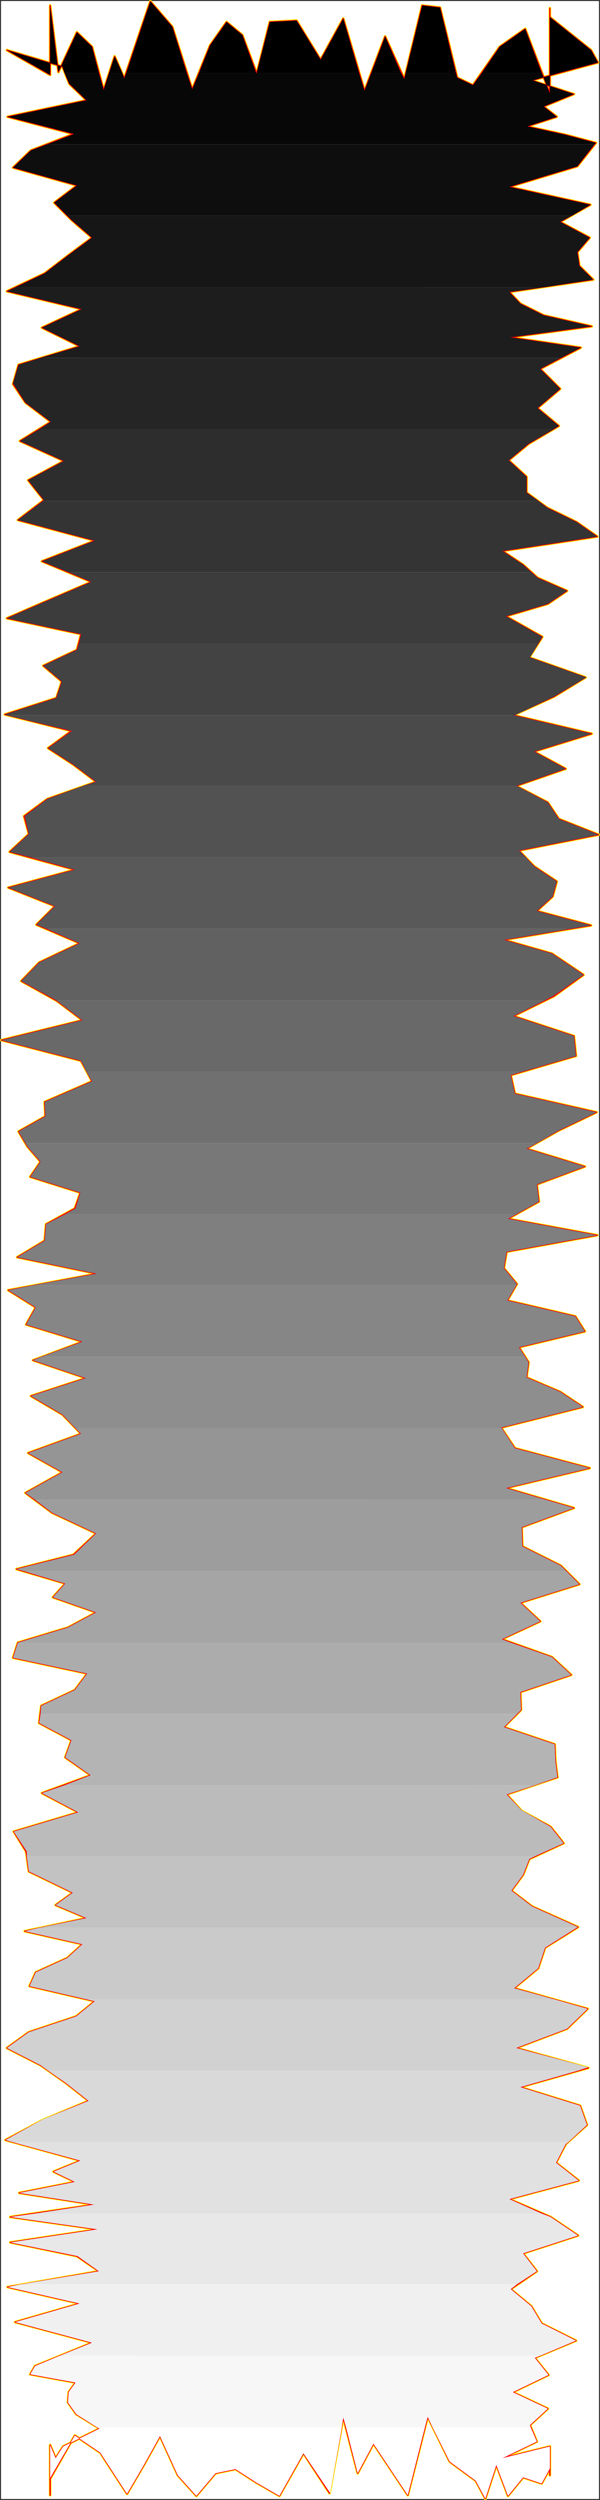 <?xml version="1.0" encoding="UTF-8" standalone="no"?>
<svg
   version="1.0"
   width="37.385mm"
   height="155.583mm"
   id="svg52"
   sodipodi:docname="Charcoal Normal I 1.wmf"
   xmlns:inkscape="http://www.inkscape.org/namespaces/inkscape"
   xmlns:sodipodi="http://sodipodi.sourceforge.net/DTD/sodipodi-0.dtd"
   xmlns="http://www.w3.org/2000/svg"
   xmlns:svg="http://www.w3.org/2000/svg">
  <rect width="100%" height="100%" fill="#333333" stroke="none"/>
  <sodipodi:namedview
     id="namedview52"
     pagecolor="#ffffff"
     bordercolor="#000000"
     borderopacity="0.25"
     inkscape:showpageshadow="2"
     inkscape:pageopacity="0.0"
     inkscape:pagecheckerboard="0"
     inkscape:deskcolor="#d1d1d1"
     inkscape:document-units="mm" />
  <defs
     id="defs1">
    <pattern
       id="WMFhbasepattern"
       patternUnits="userSpaceOnUse"
       width="6"
       height="6"
       x="0"
       y="0" />
  </defs>
  <path
     style="fill:#ffffff;fill-opacity:1;fill-rule:evenodd;stroke:#ffffff;stroke-width:0.162px;stroke-linecap:round;stroke-linejoin:round;stroke-miterlimit:4;stroke-dasharray:none;stroke-opacity:1"
     d="M 0.323,0.323 V 587.707 H 140.974 V 0.323 v 0 z"
     id="path1" />
  <path
     style="fill:none;stroke:#fffd00;stroke-width:0.647px;stroke-linecap:round;stroke-linejoin:round;stroke-miterlimit:4;stroke-dasharray:none;stroke-opacity:1"
     d="m 1.617,11.796 13.095,3.878 1.617,4.04 4.042,3.878 -18.592,3.878 15.52,4.04 -10.023,3.878 -4.203,4.04 15.035,4.201 -5.335,4.04 4.042,4.04 4.85,4.201 -5.658,4.201 -5.497,4.201 -8.892,4.201 17.622,4.201 -9.377,4.363 8.892,4.363 -14.388,4.363 -1.293,4.525 2.91,4.363 5.982,4.525 -7.275,4.525 10.347,4.686 -8.407,4.525 3.718,4.686 -6.143,4.686 18.107,4.848 -12.448,4.848 11.64,4.848 -11.317,4.848 -8.568,3.717 17.46,3.717 -0.97,3.717 -7.922,3.717 4.365,3.717 -1.293,3.878 -12.125,3.878 15.682,3.878 -5.497,4.04 5.982,3.878 5.335,4.04 -11.478,4.04 -5.497,4.04 1.132,4.201 -4.527,4.201 15.358,4.201 -15.682,4.201 10.993,4.363 -4.365,4.363 10.185,4.363 -9.538,4.525 -4.203,4.363 8.407,4.686 5.982,4.525 -19.077,4.686 18.753,4.848 2.587,4.848 -11.155,4.848 0.162,3.393"
     id="path2" />
  <path
     style="fill:none;stroke:#fffd00;stroke-width:0.647px;stroke-linecap:round;stroke-linejoin:round;stroke-miterlimit:4;stroke-dasharray:none;stroke-opacity:1"
     d="m 10.67,262.586 -6.305,3.555 2.102,3.555 3.072,3.555 -2.425,3.555 11.802,3.717 -1.293,3.717 -6.79,3.717 -0.323,3.878 -6.467,3.878 18.753,3.878 -20.855,3.878 6.467,4.04 -2.263,4.04 13.257,4.04 -11.64,4.363 12.448,4.201 -12.933,4.201 7.437,4.363 4.365,4.525 -12.448,4.525 8.083,4.525 -8.73,4.848 6.305,4.686 10.347,4.848 -5.335,5.009 -13.418,3.393 11.478,3.393 -2.91,3.232 10.185,3.555 -6.628,3.555 -11.802,3.555 -1.132,3.555 17.46,3.717 -2.91,3.878 -7.922,3.717 -0.485,4.04 7.598,4.04 -1.455,4.04 5.982,4.201 -11.478,4.201 8.568,4.525 -15.197,4.525 2.91,4.686 0.647,4.686 10.347,5.009 -4.042,2.909 7.275,3.07 -14.55,3.07 13.58,3.07 -3.557,3.232 -7.437,3.393 -1.455,3.232 15.358,3.555 -4.365,3.555 -11.155,3.717 -5.173,3.717 7.922,4.04 5.982,4.201 5.335,4.201"
     id="path3" />
  <path
     style="fill:none;stroke:#fffd00;stroke-width:0.647px;stroke-linecap:round;stroke-linejoin:round;stroke-miterlimit:4;stroke-dasharray:none;stroke-opacity:1"
     d="m 20.855,494.146 -10.832,4.525 -8.73,4.686 17.622,4.848 -6.305,2.585 5.012,2.424 -13.095,2.585 17.622,2.747 -19.723,2.909 20.532,2.909 -20.532,3.07 15.682,3.232 5.173,3.555 -21.502,3.717 16.975,3.878 -15.197,4.363 18.107,4.848 -13.418,5.494 -1.132,1.939 10.67,1.939 -1.617,2.262 -0.162,2.424 1.94,2.747 5.497,3.393 -8.568,4.201 -1.778,2.747 -1.293,-3.07 v 6.302 -5.171 10.665 -10.18 2.424 3.878 l 5.82,-10.18 5.982,4.04 6.305,9.695 3.88,-6.625 3.88,-6.948 4.203,9.211 4.365,4.848 4.527,-5.332 4.688,-0.97 5.012,3.232 5.335,3.07 5.658,-10.019 6.143,9.372 3.233,-17.775 3.395,13.089 3.718,-6.948 3.88,5.817 4.203,6.302 4.688,-18.421 5.173,10.503 6.143,4.525 2.263,4.201 2.587,-7.918 2.748,7.272 3.557,-4.363 4.365,1.454 1.94,-3.555"
     id="path4" />
  <path
     style="fill:none;stroke:#fffd00;stroke-width:0.647px;stroke-linecap:round;stroke-linejoin:round;stroke-miterlimit:4;stroke-dasharray:none;stroke-opacity:1"
     d="m 129.495,580.597 v 1.616 -3.07 -3.717 l -11.155,2.747 8.083,-3.878 -1.617,-3.878 4.203,-3.878 -8.245,-3.878 8.407,-4.04 -3.233,-4.04 9.7,-4.04 -8.083,-4.04 -2.425,-4.04 -4.85,-4.04 6.143,-4.201 -3.233,-4.201 12.933,-4.201 -6.467,-4.363 -9.7,-4.201 16.328,-4.363 -5.335,-4.201 2.263,-4.363 5.012,-4.525 -1.617,-4.525 -14.065,-4.363 16.005,-4.525 -16.975,-4.686 11.963,-4.525 4.85,-4.686 -17.298,-4.848 5.658,-4.686 1.617,-4.848 7.76,-4.848 -10.832,-4.848 -4.85,-3.717 2.748,-3.717 1.455,-3.717 8.083,-3.717 -3.072,-3.878 -6.79,-3.717 -3.557,-3.878 11.963,-4.04 -0.485,-3.878 -0.162,-3.878 -11.963,-4.04 4.042,-4.04 -0.162,-4.201 11.963,-4.04 -4.527,-4.201 -11.802,-4.201 9.053,-4.201 -4.688,-4.363 13.903,-4.363 -4.365,-4.363 -9.053,-4.525 -0.162,-4.525 12.287,-4.525 -16.005,-4.686 19.723,-4.686"
     id="path5" />
  <path
     style="fill:none;stroke:#fffd00;stroke-width:0.647px;stroke-linecap:round;stroke-linejoin:round;stroke-miterlimit:4;stroke-dasharray:none;stroke-opacity:1"
     d="m 138.872,345.32 -17.622,-4.686 -3.233,-4.848 19.238,-4.848 -5.335,-3.555 -7.922,-3.393 0.485,-3.555 -2.263,-3.555 15.52,-3.717 -2.263,-3.555 -16.005,-3.717 2.263,-3.878 -3.072,-3.717 0.647,-3.878 21.34,-3.878 -21.017,-3.878 7.275,-4.04 -0.485,-4.04 11.317,-4.201 -13.742,-4.201 7.437,-4.201 9.053,-4.363 -19.238,-4.363 -0.97,-4.363 15.358,-4.525 -0.485,-4.686 -14.227,-4.686 9.538,-4.686 6.952,-5.009 -7.437,-5.009 -11.317,-3.232 20.532,-3.393 -12.772,-3.393 3.718,-3.393 0.97,-3.555 -5.335,-3.555 -3.557,-3.717 18.753,-3.717 -9.377,-3.717 -2.587,-3.878 -7.437,-3.878 11.64,-4.04 -7.437,-4.04 13.58,-4.201 -18.43,-4.363 9.538,-4.363 7.437,-4.525 -13.257,-4.686 3.072,-4.848 -8.568,-4.848 9.862,-2.909 4.527,-3.07 -6.952,-3.07 -3.395,-3.07 -4.85,-3.232 22.31,-3.393 -4.85,-3.393 -6.952,-3.393 -4.85,-3.555 v -3.717"
     id="path6" />
  <path
     style="fill:none;stroke:#fffd00;stroke-width:0.647px;stroke-linecap:round;stroke-linejoin:round;stroke-miterlimit:4;stroke-dasharray:none;stroke-opacity:1"
     d="m 123.999,112.144 -4.203,-3.878 4.688,-3.878 7.113,-4.201 -5.012,-4.201 5.335,-4.525 -4.688,-4.686 9.538,-5.009 -16.652,-2.424 19.238,-2.585 -11.317,-2.585 -5.497,-2.747 -2.587,-2.747 19.723,-2.909 -3.233,-3.232 -0.485,-3.232 2.91,-3.393 -6.952,-3.717 7.113,-4.04 -19.077,-4.201 16.005,-4.848 4.365,-5.494 -7.275,-1.939 -8.892,-1.939 6.952,-2.262 -3.072,-2.424 7.113,-2.909 -9.862,-3.232 15.52,-4.201 -1.617,-2.909 -9.7,-7.756 V 12.443 2.262 1.939 3.878 6.787 21.977 L 123.675,6.787 117.694,10.988 111.389,20.037 107.67,18.26 103.629,1.778 99.425,1.293 95.222,18.583 90.695,8.564 85.845,21.33 80.834,4.363 75.499,14.059 69.84,4.848 63.535,5.171 60.463,17.29 57.068,8.241 53.35,5.171 49.47,10.665 45.267,21.007 40.578,6.302 35.405,0.323 29.262,18.422 26.998,13.251 24.412,21.169"
     id="path7" />
  <path
     style="fill:none;stroke:#fffd00;stroke-width:0.647px;stroke-linecap:round;stroke-linejoin:round;stroke-miterlimit:4;stroke-dasharray:none;stroke-opacity:1"
     d="M 24.412,21.169 21.663,10.988 18.107,7.595 13.742,16.967 11.802,1.293 v 15.351 -4.848 5.817 L 1.617,11.796"
     id="path8" />
  <path
     style="fill:none;stroke:#fffd00;stroke-width:0.647px;stroke-linecap:round;stroke-linejoin:round;stroke-miterlimit:4;stroke-dasharray:none;stroke-opacity:1"
     d="m 1.617,11.796 13.095,3.878 1.617,4.04 4.042,3.878 -18.592,3.878 15.52,4.04 -10.023,3.878 -4.203,4.04 15.035,4.201 -5.335,4.04 4.042,4.04 4.85,4.201 -5.658,4.201 -5.497,4.201 -8.892,4.201 17.622,4.201 -9.377,4.363 8.892,4.363 -14.388,4.363 -1.293,4.525 2.91,4.363 5.982,4.525 -7.275,4.525 10.347,4.686 -8.407,4.525 3.718,4.686 -6.143,4.686 18.107,4.848 -12.448,4.848 11.64,4.848 -11.317,4.848 -8.568,3.717 17.46,3.717 -0.97,3.717 -7.922,3.717 4.365,3.717 -1.293,3.878 -12.125,3.878 15.682,3.878 -5.497,4.04 5.982,3.878 5.335,4.04 -11.478,4.04 -5.497,4.04 1.132,4.201 -4.527,4.201 15.358,4.201 -15.682,4.201 10.993,4.363 -4.365,4.363 10.185,4.363 -9.538,4.525 -4.203,4.363 8.407,4.686 5.982,4.525 -19.077,4.686 18.753,4.848 2.587,4.848 -11.155,4.848 0.162,3.393 -6.305,3.555 2.102,3.555 3.072,3.555 -2.425,3.555 11.802,3.717 -1.293,3.717 -6.79,3.717 -0.323,3.878 -6.467,3.878 18.753,3.878 -20.855,3.878 6.467,4.04 -2.263,4.04 13.257,4.04 -11.64,4.363 12.448,4.201 -12.933,4.201 7.437,4.363 4.365,4.525 -12.448,4.525 8.083,4.525 -8.73,4.848 6.305,4.686 10.347,4.848 -5.335,5.009 -13.418,3.393 11.478,3.393 -2.91,3.232 10.185,3.555 -6.628,3.555 -11.802,3.555 -1.132,3.555 17.46,3.717 -2.91,3.878 -7.922,3.717 -0.485,4.04 7.598,4.04 -1.455,4.04 5.982,4.201 -11.478,4.201 8.568,4.525 -15.197,4.525 2.91,4.686 0.647,4.686 10.347,5.009 -4.042,2.909 7.275,3.07 -14.55,3.07 13.58,3.07 -3.557,3.232 -7.437,3.393 -1.455,3.232 15.358,3.555 -4.365,3.555 -11.155,3.717 -5.173,3.717 7.922,4.04 5.982,4.201 5.335,4.201 -10.832,4.525 -8.73,4.686 17.622,4.848 -6.305,2.585 5.012,2.424 -13.095,2.585 17.622,2.747 -19.723,2.909 20.532,2.909 -20.532,3.07 15.682,3.232 5.173,3.555 -21.502,3.717 16.975,3.878 -15.197,4.363 18.107,4.848 -13.418,5.494 -1.132,1.939 10.67,1.939 -1.617,2.262 -0.162,2.424 1.94,2.747 5.497,3.393 -8.568,4.201 -1.778,2.747 -1.293,-3.07 v 6.302 -5.171 10.665 -10.18 2.424 3.878 l 5.82,-10.18 5.982,4.04 6.305,9.695 3.88,-6.625 3.88,-6.948 4.203,9.211 4.365,4.848 4.527,-5.332 4.688,-0.97 5.012,3.232 5.335,3.07 5.658,-10.019 6.143,9.372 3.233,-17.775 3.395,13.089 3.718,-6.948 3.88,5.817 4.203,6.302 4.688,-18.421 5.173,10.503 6.143,4.525 2.263,4.201 2.587,-7.918 2.748,7.272 3.557,-4.363 4.365,1.454 1.94,-3.555 v 1.616 -3.07 -3.717 l -11.155,2.747 8.083,-3.878 -1.617,-3.878 4.203,-3.878 -8.245,-3.878 8.407,-4.04 -3.233,-4.04 9.7,-4.04 -8.083,-4.04 -2.425,-4.04 -4.85,-4.04 6.143,-4.201 -3.233,-4.201 12.933,-4.201 -6.467,-4.363 -9.7,-4.201 16.328,-4.363 -5.335,-4.201 2.263,-4.363 5.012,-4.525 -1.617,-4.525 -14.065,-4.363 16.005,-4.525 -16.975,-4.686 11.963,-4.525 4.85,-4.686 -17.298,-4.848 5.658,-4.686 1.617,-4.848 7.76,-4.848 -10.832,-4.848 -4.85,-3.717 2.748,-3.717 1.455,-3.717 8.083,-3.717 -3.072,-3.878 -6.79,-3.717 -3.557,-3.878 11.963,-4.04 -0.485,-3.878 -0.162,-3.878 -11.963,-4.04 4.042,-4.04 -0.162,-4.201 11.963,-4.04 -4.527,-4.201 -11.802,-4.201 9.053,-4.201 -4.688,-4.363 13.903,-4.363 -4.365,-4.363 -9.053,-4.525 -0.162,-4.525 12.287,-4.525 -16.005,-4.686 19.723,-4.686 -17.622,-4.686 -3.233,-4.848 19.238,-4.848 -5.335,-3.555 -7.922,-3.393 0.485,-3.555 -2.263,-3.555 15.52,-3.717 -2.263,-3.555 -16.005,-3.717 2.263,-3.878 -3.072,-3.717 0.647,-3.878 21.34,-3.878 -21.017,-3.878 7.275,-4.04 -0.485,-4.04 11.317,-4.201 -13.742,-4.201 7.437,-4.201 9.053,-4.363 -19.238,-4.363 -0.97,-4.363 15.358,-4.525 -0.485,-4.686 -14.227,-4.686 9.538,-4.686 6.952,-5.009 -7.437,-5.009 -11.317,-3.232 20.532,-3.393 -12.772,-3.393 3.718,-3.393 0.97,-3.555 -5.335,-3.555 -3.557,-3.717 18.753,-3.717 -9.377,-3.717 -2.587,-3.878 -7.437,-3.878 11.64,-4.04 -7.437,-4.04 13.58,-4.201 -18.43,-4.363 9.538,-4.363 7.437,-4.525 -13.257,-4.686 3.072,-4.848 -8.568,-4.848 9.862,-2.909 4.527,-3.07 -6.952,-3.07 -3.395,-3.07 -4.85,-3.232 22.31,-3.393 -4.85,-3.393 -6.952,-3.393 -4.85,-3.555 v -3.717 l -4.203,-3.878 4.688,-3.878 7.113,-4.201 -5.012,-4.201 5.335,-4.525 -4.688,-4.686 9.538,-5.009 -16.652,-2.424 19.238,-2.585 -11.317,-2.585 -5.497,-2.747 -2.587,-2.747 19.723,-2.909 -3.233,-3.232 -0.485,-3.232 2.91,-3.393 -6.952,-3.717 7.113,-4.04 -19.077,-4.201 16.005,-4.848 4.365,-5.494 -7.275,-1.939 -8.892,-1.939 6.952,-2.262 -3.072,-2.424 7.113,-2.909 -9.862,-3.232 15.52,-4.201 -1.617,-2.909 -9.7,-7.756 V 12.443 2.262 1.939 3.878 6.787 21.977 L 123.675,6.787 117.694,10.988 111.389,20.037 107.67,18.26 103.629,1.778 99.425,1.293 95.222,18.583 90.695,8.564 85.845,21.33 80.834,4.363 75.499,14.059 69.84,4.848 63.535,5.171 60.463,17.29 57.068,8.241 53.35,5.171 49.47,10.665 45.267,21.007 40.578,6.302 35.405,0.323 29.262,18.422 26.998,13.251 24.412,21.169 21.663,10.988 18.107,7.595 13.742,16.967 11.802,1.293 v 15.351 -4.848 5.817 L 1.617,11.796"
     id="path9" />
  <path
     style="fill:none;stroke:#ff0000;stroke-width:0.323px;stroke-linecap:round;stroke-linejoin:round;stroke-miterlimit:4;stroke-dasharray:none;stroke-opacity:1"
     d="m 1.617,11.796 13.095,3.878 1.617,4.04 4.042,3.878 -18.592,3.878 15.52,4.04 -10.023,3.878 -4.203,4.04 15.035,4.201 -5.335,4.04 4.042,4.04 4.85,4.201 -5.658,4.201 -5.497,4.201 -8.892,4.201 17.622,4.201 -9.377,4.363 8.892,4.363 -14.388,4.363 -1.293,4.525 2.91,4.363 5.982,4.525 -7.275,4.525 10.347,4.686 -8.407,4.525 3.718,4.686 -6.143,4.686 18.107,4.848 -12.448,4.848 11.64,4.848 -11.317,4.848 -8.568,3.717 17.46,3.717 -0.97,3.717 -7.922,3.717 4.365,3.717 -1.293,3.878 -12.125,3.878 15.682,3.878 -5.497,4.04 5.982,3.878 5.335,4.04 -11.478,4.04 -5.497,4.04 1.132,4.201 -4.527,4.201 15.358,4.201 -15.682,4.201 10.993,4.363 -4.365,4.363 10.185,4.363 -9.538,4.525 -4.203,4.363 8.407,4.686 5.982,4.525 -19.077,4.686 18.753,4.848 2.587,4.848 -11.155,4.848 0.162,3.393"
     id="path10" />
  <path
     style="fill:none;stroke:#ff0000;stroke-width:0.323px;stroke-linecap:round;stroke-linejoin:round;stroke-miterlimit:4;stroke-dasharray:none;stroke-opacity:1"
     d="m 10.67,262.586 -6.305,3.555 2.102,3.555 3.072,3.555 -2.425,3.555 11.802,3.717 -1.293,3.717 -6.79,3.717 -0.323,3.878 -6.467,3.878 18.753,3.878 -20.855,3.878 6.467,4.04 -2.263,4.04 13.257,4.04 -11.64,4.363 12.448,4.201 -12.933,4.201 7.437,4.363 4.365,4.525 -12.448,4.525 8.083,4.525 -8.73,4.848 6.305,4.686 10.347,4.848 -5.335,5.009 -13.418,3.393 11.478,3.393 -2.91,3.232 10.185,3.555 -6.628,3.555 -11.802,3.555 -1.132,3.555 17.46,3.717 -2.91,3.878 -7.922,3.717 -0.485,4.04 7.598,4.04 -1.455,4.04 5.982,4.201 -11.478,4.201 8.568,4.525 -15.197,4.525 2.91,4.686 0.647,4.686 10.347,5.009 -4.042,2.909 7.275,3.07 -14.55,3.07 13.58,3.07 -3.557,3.232 -7.437,3.393 -1.455,3.232 15.358,3.555 -4.365,3.555 -11.155,3.717 -5.173,3.717 7.922,4.04 5.982,4.201 5.335,4.201"
     id="path11" />
  <path
     style="fill:none;stroke:#ff0000;stroke-width:0.323px;stroke-linecap:round;stroke-linejoin:round;stroke-miterlimit:4;stroke-dasharray:none;stroke-opacity:1"
     d="m 20.855,494.146 -10.832,4.525 -8.73,4.686 17.622,4.848 -6.305,2.585 5.012,2.424 -13.095,2.585 17.622,2.747 -19.723,2.909 20.532,2.909 -20.532,3.07 15.682,3.232 5.173,3.555 -21.502,3.717 16.975,3.878 -15.197,4.363 18.107,4.848 -13.418,5.494 -1.132,1.939 10.67,1.939 -1.617,2.262 -0.162,2.424 1.94,2.747 5.497,3.393 -8.568,4.201 -1.778,2.747 -1.293,-3.07 v 6.302 -5.171 10.665 -10.18 2.424 3.878 l 5.82,-10.18 5.982,4.04 6.305,9.695 3.88,-6.625 3.88,-6.948 4.203,9.211 4.365,4.848 4.527,-5.332 4.688,-0.97 5.012,3.232 5.335,3.07 5.658,-10.019 6.143,9.372 3.233,-17.775 3.395,13.089 3.718,-6.948 3.88,5.817 4.203,6.302 4.688,-18.421 5.173,10.503 6.143,4.525 2.263,4.201 2.587,-7.918 2.748,7.272 3.557,-4.363 4.365,1.454 1.94,-3.555"
     id="path12" />
  <path
     style="fill:none;stroke:#ff0000;stroke-width:0.323px;stroke-linecap:round;stroke-linejoin:round;stroke-miterlimit:4;stroke-dasharray:none;stroke-opacity:1"
     d="m 129.495,580.597 v 1.616 -3.07 -3.717 l -11.155,2.747 8.083,-3.878 -1.617,-3.878 4.203,-3.878 -8.245,-3.878 8.407,-4.04 -3.233,-4.04 9.7,-4.04 -8.083,-4.04 -2.425,-4.04 -4.85,-4.04 6.143,-4.201 -3.233,-4.201 12.933,-4.201 -6.467,-4.363 -9.7,-4.201 16.328,-4.363 -5.335,-4.201 2.263,-4.363 5.012,-4.525 -1.617,-4.525 -14.065,-4.363 16.005,-4.525 -16.975,-4.686 11.963,-4.525 4.85,-4.686 -17.298,-4.848 5.658,-4.686 1.617,-4.848 7.76,-4.848 -10.832,-4.848 -4.85,-3.717 2.748,-3.717 1.455,-3.717 8.083,-3.717 -3.072,-3.878 -6.79,-3.717 -3.557,-3.878 11.963,-4.04 -0.485,-3.878 -0.162,-3.878 -11.963,-4.04 4.042,-4.04 -0.162,-4.201 11.963,-4.04 -4.527,-4.201 -11.802,-4.201 9.053,-4.201 -4.688,-4.363 13.903,-4.363 -4.365,-4.363 -9.053,-4.525 -0.162,-4.525 12.287,-4.525 -16.005,-4.686 19.723,-4.686"
     id="path13" />
  <path
     style="fill:none;stroke:#ff0000;stroke-width:0.323px;stroke-linecap:round;stroke-linejoin:round;stroke-miterlimit:4;stroke-dasharray:none;stroke-opacity:1"
     d="m 138.872,345.32 -17.622,-4.686 -3.233,-4.848 19.238,-4.848 -5.335,-3.555 -7.922,-3.393 0.485,-3.555 -2.263,-3.555 15.52,-3.717 -2.263,-3.555 -16.005,-3.717 2.263,-3.878 -3.072,-3.717 0.647,-3.878 21.34,-3.878 -21.017,-3.878 7.275,-4.04 -0.485,-4.04 11.317,-4.201 -13.742,-4.201 7.437,-4.201 9.053,-4.363 -19.238,-4.363 -0.97,-4.363 15.358,-4.525 -0.485,-4.686 -14.227,-4.686 9.538,-4.686 6.952,-5.009 -7.437,-5.009 -11.317,-3.232 20.532,-3.393 -12.772,-3.393 3.718,-3.393 0.97,-3.555 -5.335,-3.555 -3.557,-3.717 18.753,-3.717 -9.377,-3.717 -2.587,-3.878 -7.437,-3.878 11.64,-4.04 -7.437,-4.04 13.58,-4.201 -18.43,-4.363 9.538,-4.363 7.437,-4.525 -13.257,-4.686 3.072,-4.848 -8.568,-4.848 9.862,-2.909 4.527,-3.07 -6.952,-3.07 -3.395,-3.07 -4.85,-3.232 22.31,-3.393 -4.85,-3.393 -6.952,-3.393 -4.85,-3.555 v -3.717"
     id="path14" />
  <path
     style="fill:none;stroke:#ff0000;stroke-width:0.323px;stroke-linecap:round;stroke-linejoin:round;stroke-miterlimit:4;stroke-dasharray:none;stroke-opacity:1"
     d="m 123.999,112.144 -4.203,-3.878 4.688,-3.878 7.113,-4.201 -5.012,-4.201 5.335,-4.525 -4.688,-4.686 9.538,-5.009 -16.652,-2.424 19.238,-2.585 -11.317,-2.585 -5.497,-2.747 -2.587,-2.747 19.723,-2.909 -3.233,-3.232 -0.485,-3.232 2.91,-3.393 -6.952,-3.717 7.113,-4.04 -19.077,-4.201 16.005,-4.848 4.365,-5.494 -7.275,-1.939 -8.892,-1.939 6.952,-2.262 -3.072,-2.424 7.113,-2.909 -9.862,-3.232 15.52,-4.201 -1.617,-2.909 -9.7,-7.756 V 12.443 2.262 1.939 3.878 6.787 21.977 L 123.675,6.787 117.694,10.988 111.389,20.037 107.67,18.26 103.629,1.778 99.425,1.293 95.222,18.583 90.695,8.564 85.845,21.33 80.834,4.363 75.499,14.059 69.84,4.848 63.535,5.171 60.463,17.29 57.068,8.241 53.35,5.171 49.47,10.665 45.267,21.007 40.578,6.302 35.405,0.323 29.262,18.422 26.998,13.251 24.412,21.169"
     id="path15" />
  <path
     style="fill:none;stroke:#ff0000;stroke-width:0.323px;stroke-linecap:round;stroke-linejoin:round;stroke-miterlimit:4;stroke-dasharray:none;stroke-opacity:1"
     d="M 24.412,21.169 21.663,10.988 18.107,7.595 13.742,16.967 11.802,1.293 v 15.351 -4.848 5.817 L 1.617,11.796"
     id="path16" />
  <path
     style="fill:none;stroke:#ff0000;stroke-width:0.323px;stroke-linecap:round;stroke-linejoin:round;stroke-miterlimit:4;stroke-dasharray:none;stroke-opacity:1"
     d="m 1.617,11.796 13.095,3.878 1.617,4.04 4.042,3.878 -18.592,3.878 15.52,4.04 -10.023,3.878 -4.203,4.04 15.035,4.201 -5.335,4.04 4.042,4.04 4.85,4.201 -5.658,4.201 -5.497,4.201 -8.892,4.201 17.622,4.201 -9.377,4.363 8.892,4.363 -14.388,4.363 -1.293,4.525 2.91,4.363 5.982,4.525 -7.275,4.525 10.347,4.686 -8.407,4.525 3.718,4.686 -6.143,4.686 18.107,4.848 -12.448,4.848 11.64,4.848 -11.317,4.848 -8.568,3.717 17.46,3.717 -0.97,3.717 -7.922,3.717 4.365,3.717 -1.293,3.878 -12.125,3.878 15.682,3.878 -5.497,4.04 5.982,3.878 5.335,4.04 -11.478,4.04 -5.497,4.04 1.132,4.201 -4.527,4.201 15.358,4.201 -15.682,4.201 10.993,4.363 -4.365,4.363 10.185,4.363 -9.538,4.525 -4.203,4.363 8.407,4.686 5.982,4.525 -19.077,4.686 18.753,4.848 2.587,4.848 -11.155,4.848 0.162,3.393 -6.305,3.555 2.102,3.555 3.072,3.555 -2.425,3.555 11.802,3.717 -1.293,3.717 -6.79,3.717 -0.323,3.878 -6.467,3.878 18.753,3.878 -20.855,3.878 6.467,4.04 -2.263,4.04 13.257,4.04 -11.64,4.363 12.448,4.201 -12.933,4.201 7.437,4.363 4.365,4.525 -12.448,4.525 8.083,4.525 -8.73,4.848 6.305,4.686 10.347,4.848 -5.335,5.009 -13.418,3.393 11.478,3.393 -2.91,3.232 10.185,3.555 -6.628,3.555 -11.802,3.555 -1.132,3.555 17.46,3.717 -2.91,3.878 -7.922,3.717 -0.485,4.04 7.598,4.04 -1.455,4.04 5.982,4.201 -11.478,4.201 8.568,4.525 -15.197,4.525 2.91,4.686 0.647,4.686 10.347,5.009 -4.042,2.909 7.275,3.07 -14.55,3.07 13.58,3.07 -3.557,3.232 -7.437,3.393 -1.455,3.232 15.358,3.555 -4.365,3.555 -11.155,3.717 -5.173,3.717 7.922,4.04 5.982,4.201 5.335,4.201 -10.832,4.525 -8.73,4.686 17.622,4.848 -6.305,2.585 5.012,2.424 -13.095,2.585 17.622,2.747 -19.723,2.909 20.532,2.909 -20.532,3.07 15.682,3.232 5.173,3.555 -21.502,3.717 16.975,3.878 -15.197,4.363 18.107,4.848 -13.418,5.494 -1.132,1.939 10.67,1.939 -1.617,2.262 -0.162,2.424 1.94,2.747 5.497,3.393 -8.568,4.201 -1.778,2.747 -1.293,-3.07 v 6.302 -5.171 10.665 -10.18 2.424 3.878 l 5.82,-10.18 5.982,4.04 6.305,9.695 3.88,-6.625 3.88,-6.948 4.203,9.211 4.365,4.848 4.527,-5.332 4.688,-0.97 5.012,3.232 5.335,3.07 5.658,-10.019 6.143,9.372 3.233,-17.775 3.395,13.089 3.718,-6.948 3.88,5.817 4.203,6.302 4.688,-18.421 5.173,10.503 6.143,4.525 2.263,4.201 2.587,-7.918 2.748,7.272 3.557,-4.363 4.365,1.454 1.94,-3.555 v 1.616 -3.07 -3.717 l -11.155,2.747 8.083,-3.878 -1.617,-3.878 4.203,-3.878 -8.245,-3.878 8.407,-4.04 -3.233,-4.04 9.7,-4.04 -8.083,-4.04 -2.425,-4.04 -4.85,-4.04 6.143,-4.201 -3.233,-4.201 12.933,-4.201 -6.467,-4.363 -9.7,-4.201 16.328,-4.363 -5.335,-4.201 2.263,-4.363 5.012,-4.525 -1.617,-4.525 -14.065,-4.363 16.005,-4.525 -16.975,-4.686 11.963,-4.525 4.85,-4.686 -17.298,-4.848 5.658,-4.686 1.617,-4.848 7.76,-4.848 -10.832,-4.848 -4.85,-3.717 2.748,-3.717 1.455,-3.717 8.083,-3.717 -3.072,-3.878 -6.79,-3.717 -3.557,-3.878 11.963,-4.04 -0.485,-3.878 -0.162,-3.878 -11.963,-4.04 4.042,-4.04 -0.162,-4.201 11.963,-4.04 -4.527,-4.201 -11.802,-4.201 9.053,-4.201 -4.688,-4.363 13.903,-4.363 -4.365,-4.363 -9.053,-4.525 -0.162,-4.525 12.287,-4.525 -16.005,-4.686 19.723,-4.686 -17.622,-4.686 -3.233,-4.848 19.238,-4.848 -5.335,-3.555 -7.922,-3.393 0.485,-3.555 -2.263,-3.555 15.52,-3.717 -2.263,-3.555 -16.005,-3.717 2.263,-3.878 -3.072,-3.717 0.647,-3.878 21.34,-3.878 -21.017,-3.878 7.275,-4.04 -0.485,-4.04 11.317,-4.201 -13.742,-4.201 7.437,-4.201 9.053,-4.363 -19.238,-4.363 -0.97,-4.363 15.358,-4.525 -0.485,-4.686 -14.227,-4.686 9.538,-4.686 6.952,-5.009 -7.437,-5.009 -11.317,-3.232 20.532,-3.393 -12.772,-3.393 3.718,-3.393 0.97,-3.555 -5.335,-3.555 -3.557,-3.717 18.753,-3.717 -9.377,-3.717 -2.587,-3.878 -7.437,-3.878 11.64,-4.04 -7.437,-4.04 13.58,-4.201 -18.43,-4.363 9.538,-4.363 7.437,-4.525 -13.257,-4.686 3.072,-4.848 -8.568,-4.848 9.862,-2.909 4.527,-3.07 -6.952,-3.07 -3.395,-3.07 -4.85,-3.232 22.31,-3.393 -4.85,-3.393 -6.952,-3.393 -4.85,-3.555 v -3.717 l -4.203,-3.878 4.688,-3.878 7.113,-4.201 -5.012,-4.201 5.335,-4.525 -4.688,-4.686 9.538,-5.009 -16.652,-2.424 19.238,-2.585 -11.317,-2.585 -5.497,-2.747 -2.587,-2.747 19.723,-2.909 -3.233,-3.232 -0.485,-3.232 2.91,-3.393 -6.952,-3.717 7.113,-4.04 -19.077,-4.201 16.005,-4.848 4.365,-5.494 -7.275,-1.939 -8.892,-1.939 6.952,-2.262 -3.072,-2.424 7.113,-2.909 -9.862,-3.232 15.52,-4.201 -1.617,-2.909 -9.7,-7.756 V 12.443 2.262 1.939 3.878 6.787 21.977 L 123.675,6.787 117.694,10.988 111.389,20.037 107.67,18.26 103.629,1.778 99.425,1.293 95.222,18.583 90.695,8.564 85.845,21.33 80.834,4.363 75.499,14.059 69.84,4.848 63.535,5.171 60.463,17.29 57.068,8.241 53.35,5.171 49.47,10.665 45.267,21.007 40.578,6.302 35.405,0.323 29.262,18.422 26.998,13.251 24.412,21.169 21.663,10.988 18.107,7.595 13.742,16.967 11.802,1.293 v 15.351 -4.848 5.817 L 1.617,11.796"
     id="path17" />
  <path
     style="fill:#000000;fill-opacity:1;fill-rule:evenodd;stroke:none"
     d="m 1.617,11.796 13.095,3.878 0.485,1.454 h 8.083 L 21.663,10.988 18.107,7.595 13.742,16.967 11.802,1.293 V 16.644 11.796 17.129 h -0.808 z m 130.142,5.333 9.053,-2.424 -1.617,-2.909 -9.7,-7.756 V 12.443 2.262 1.939 3.878 6.787 17.129 Z m -4.203,0 -3.88,-10.342 -5.982,4.201 -4.203,6.14 z m -20.208,0 L 103.629,1.778 99.425,1.293 95.545,17.129 Z m -12.933,0 -3.718,-8.564 -3.233,8.564 z m -9.862,0 L 80.834,4.363 75.499,14.059 69.84,4.848 63.535,5.171 60.463,17.129 Z m -24.25,0 -3.233,-8.888 -3.718,-3.07 -3.88,5.494 -2.587,6.464 z m -16.328,0 L 40.578,6.302 35.405,0.323 29.747,17.129 Z m -15.197,0 -1.778,-3.878 -1.293,3.878 z"
     id="path18" />
  <path
     style="fill:#070707;fill-opacity:1;fill-rule:evenodd;stroke:none"
     d="m 15.197,17.129 1.132,2.585 4.042,3.878 -18.592,3.878 15.682,4.04 -6.305,2.424 h 128.849 l 0.323,-0.323 -7.275,-1.939 -8.892,-1.939 6.952,-2.262 -3.072,-2.424 7.113,-2.909 -9.7,-3.232 6.305,-1.778 h -2.263 v 4.848 l -1.94,-4.848 h -14.065 l -2.102,2.909 -3.718,-1.778 -0.323,-1.131 H 95.545 L 95.222,18.583 94.414,17.129 H 87.462 L 85.845,21.33 84.552,17.129 h -24.088 v 0.162 L 60.302,17.129 H 46.883 L 45.267,21.007 43.973,17.129 H 29.747 l -0.485,1.293 -0.485,-1.293 h -3.072 l -1.293,4.04 -1.132,-4.04 z m -3.395,0 v 0.485 L 10.993,17.129 Z"
     id="path19" />
  <path
     style="fill:#0e0e0e;fill-opacity:1;fill-rule:evenodd;stroke:none"
     d="m 11.155,33.934 -3.88,1.454 -4.203,4.04 15.035,4.201 -5.335,4.04 3.072,3.07 H 134.669 l 4.365,-2.585 -19.077,-4.201 16.005,-4.848 4.042,-5.171 z"
     id="path20" />
  <path
     style="fill:#161616;fill-opacity:1;fill-rule:evenodd;stroke:none"
     d="m 15.843,50.74 0.97,0.97 4.85,4.201 -5.658,4.201 -5.497,4.201 -6.79,3.232 H 128.202 l 11.478,-1.778 -3.233,-3.232 -0.485,-3.232 2.91,-3.393 -6.952,-3.717 2.748,-1.454 z"
     id="path21" />
  <path
     style="fill:#1d1d1d;fill-opacity:1;fill-rule:evenodd;stroke:none"
     d="m 3.718,67.545 -2.102,0.97 17.622,4.201 -9.377,4.363 8.892,4.363 -9.215,2.747 H 132.082 l 4.688,-2.424 -16.652,-2.424 19.238,-2.585 -11.317,-2.585 -5.497,-2.747 -2.587,-2.747 8.245,-1.131 z"
     id="path22" />
  <path
     style="fill:#252525;fill-opacity:1;fill-rule:evenodd;stroke:none"
     d="m 9.538,84.189 -5.173,1.616 -1.293,4.363 2.91,4.525 5.982,4.525 -2.748,1.778 H 130.304 l 1.293,-0.808 -5.012,-4.201 5.335,-4.525 -4.688,-4.686 4.85,-2.585 z"
     id="path23" />
  <path
     style="fill:#2d2d2d;fill-opacity:1;fill-rule:evenodd;stroke:none"
     d="m 9.215,100.995 -4.527,2.747 10.347,4.686 -8.407,4.525 3.718,4.686 -0.162,0.162 H 126.747 l -2.748,-1.939 v -3.717 l -4.203,-3.878 4.688,-3.878 5.82,-3.393 z"
     id="path24" />
  <path
     style="fill:#343434;fill-opacity:1;fill-rule:evenodd;stroke:none"
     d="m 10.185,117.8 -5.982,4.525 18.107,4.848 -12.448,4.848 6.305,2.585 H 125.13 l -1.94,-1.778 -4.85,-3.232 22.31,-3.393 -4.85,-3.393 -6.952,-3.393 -2.102,-1.616 z"
     id="path25" />
  <path
     style="fill:#3c3c3c;fill-opacity:1;fill-rule:evenodd;stroke:none"
     d="m 16.167,134.606 5.335,2.262 -11.317,4.848 -8.568,3.717 17.46,3.717 -0.485,2.262 H 126.747 l 0.97,-1.616 -8.568,-4.848 9.862,-2.909 4.527,-3.07 -6.952,-3.07 -1.455,-1.293 z"
     id="path26" />
  <path
     style="fill:#434343;fill-opacity:1;fill-rule:evenodd;stroke:none"
     d="m 18.592,151.411 -0.485,1.454 -7.922,3.717 4.365,3.717 -1.293,3.878 -12.125,3.878 0.323,0.162 H 121.25 l 9.215,-4.363 7.598,-4.525 -13.257,-4.686 1.94,-3.232 z"
     id="path27" />
  <path
     style="fill:#4a4a4a;fill-opacity:1;fill-rule:evenodd;stroke:none"
     d="m 1.455,168.216 15.52,3.717 -5.658,4.04 5.982,3.878 5.335,4.04 -3.072,0.97 h 102.174 -0.162 l 11.64,-4.04 -7.437,-4.04 13.58,-4.201 -18.43,-4.363 h 0.323 z"
     id="path28" />
  <path
     style="fill:#525252;fill-opacity:1;fill-rule:evenodd;stroke:none"
     d="m 19.562,184.86 -8.407,3.07 -5.335,4.04 0.97,4.201 -4.527,4.201 5.012,1.293 H 123.837 l -1.617,-1.616 18.753,-3.717 -9.377,-3.717 -2.587,-3.878 -7.275,-3.878 z"
     id="path29" />
  <path
     style="fill:#595959;fill-opacity:1;fill-rule:evenodd;stroke:none"
     d="m 7.275,201.666 10.347,2.909 -15.682,4.201 10.993,4.363 -4.365,4.363 2.425,0.97 H 134.345 l 4.85,-0.808 -12.772,-3.393 3.718,-3.393 0.97,-3.555 -5.335,-3.555 -1.94,-2.101 z"
     id="path30" />
  <path
     style="fill:#616161;fill-opacity:1;fill-rule:evenodd;stroke:none"
     d="m 10.993,218.471 7.76,3.393 -9.538,4.525 -4.203,4.363 8.245,4.525 H 128.364 l 2.102,-1.131 6.952,-4.848 -7.437,-5.009 -11.317,-3.232 15.682,-2.585 z"
     id="path31" />
  <path
     style="fill:#696969;fill-opacity:1;fill-rule:evenodd;stroke:none"
     d="m 13.257,235.277 0.162,0.162 5.982,4.525 -19.077,4.686 18.753,4.848 1.293,2.585 H 123.029 l 12.61,-3.717 -0.485,-4.686 -14.227,-4.686 7.437,-3.717 z"
     id="path32" />
  <path
     style="fill:#707070;fill-opacity:1;fill-rule:evenodd;stroke:none"
     d="m 20.37,252.082 1.293,2.262 -11.155,4.848 0.162,3.393 -6.305,3.555 1.617,2.747 H 126.424 l 5.012,-2.909 9.053,-4.363 -19.238,-4.363 -0.97,-4.363 2.748,-0.808 z"
     id="path33" />
  <path
     style="fill:#787878;fill-opacity:1;fill-rule:evenodd;stroke:none"
     d="m 5.982,268.888 0.485,0.808 3.072,3.555 -2.425,3.555 11.802,3.717 -1.132,3.717 -2.587,1.454 H 121.412 l 5.497,-3.07 -0.485,-4.04 11.317,-4.201 -13.742,-4.201 2.425,-1.293 z"
     id="path34" />
  <path
     style="fill:#7f7f7f;fill-opacity:1;fill-rule:evenodd;stroke:none"
     d="m 15.197,285.693 -4.365,2.262 -0.323,3.878 -6.467,3.878 18.753,3.878 -15.197,2.747 H 121.574 l 0.162,-0.323 -3.072,-3.717 0.647,-3.878 21.34,-3.878 -21.017,-3.878 1.778,-0.97 z"
     id="path35" />
  <path
     style="fill:#868686;fill-opacity:1;fill-rule:evenodd;stroke:none"
     d="m 7.598,302.337 -5.658,1.131 6.467,4.04 -2.263,4.04 13.257,4.04 -9.7,3.555 H 123.675 l -1.455,-2.262 15.52,-3.717 -2.263,-3.555 -16.005,-3.717 2.102,-3.555 z"
     id="path36" />
  <path
     style="fill:#8e8e8e;fill-opacity:1;fill-rule:evenodd;stroke:none"
     d="m 9.7,319.143 -1.94,0.808 12.448,4.201 -12.933,4.201 7.437,4.363 3.072,3.232 H 118.179 l -0.162,-0.162 19.238,-4.848 -5.335,-3.555 -7.922,-3.393 0.485,-3.555 -0.808,-1.293 z"
     id="path37" />
  <path
     style="fill:#959595;fill-opacity:1;fill-rule:evenodd;stroke:none"
     d="m 17.783,335.948 1.293,1.293 -12.448,4.525 8.083,4.525 -8.73,4.848 2.263,1.616 H 128.525 l -9.377,-2.747 19.723,-4.686 -17.622,-4.686 -3.072,-4.686 z"
     id="path38" />
  <path
     style="fill:#9d9d9d;fill-opacity:1;fill-rule:evenodd;stroke:none"
     d="m 8.245,352.754 4.042,3.07 10.347,4.848 -5.173,5.009 -13.58,3.393 1.778,0.485 H 133.375 l -1.293,-1.293 -9.053,-4.525 -0.162,-4.525 12.287,-4.525 -6.628,-1.939 z"
     id="path39" />
  <path
     style="fill:#a5a5a5;fill-opacity:1;fill-rule:evenodd;stroke:none"
     d="m 5.658,369.559 9.7,2.909 -2.91,3.232 10.185,3.555 -6.628,3.555 -11.802,3.555 H 120.28 l -2.102,-0.808 9.053,-4.201 -4.688,-4.363 13.903,-4.363 -3.072,-3.07 z"
     id="path40" />
  <path
     style="fill:#acacac;fill-opacity:1;fill-rule:evenodd;stroke:none"
     d="m 4.203,386.364 v 0 l -1.132,3.555 17.46,3.717 -2.91,3.878 -7.922,3.717 -0.162,1.939 H 121.735 l 0.97,-0.97 -0.162,-4.201 11.963,-4.04 -4.527,-4.201 -9.7,-3.393 z"
     id="path41" />
  <path
     style="fill:#b4b4b4;fill-opacity:1;fill-rule:evenodd;stroke:none"
     d="m 9.538,403.17 -0.323,2.101 7.598,4.04 -1.455,4.04 5.982,4.201 -6.305,2.424 H 125.777 l 5.497,-1.939 -0.485,-3.878 -0.162,-3.878 -11.963,-4.04 3.072,-3.07 z"
     id="path42" />
  <path
     style="fill:#bbbbbb;fill-opacity:1;fill-rule:evenodd;stroke:none"
     d="m 15.035,419.975 -5.173,1.778 8.568,4.525 -15.197,4.525 3.072,4.686 v 1.131 H 125.939 l 6.79,-3.07 -3.072,-3.878 -6.79,-3.878 -3.557,-3.717 6.467,-2.101 z"
     id="path43" />
  <path
     style="fill:#c2c2c2;fill-opacity:1;fill-rule:evenodd;stroke:none"
     d="m 6.305,436.619 0.485,3.555 10.347,5.009 -4.042,2.909 7.275,3.07 -11.155,2.262 H 135.8 l 0.323,-0.162 -10.832,-4.848 -4.85,-3.717 2.748,-3.717 1.455,-3.717 1.293,-0.646 z"
     id="path44" />
  <path
     style="fill:#cacaca;fill-opacity:1;fill-rule:evenodd;stroke:none"
     d="m 9.215,453.425 -3.395,0.808 13.58,3.07 -3.557,3.232 -7.437,3.393 -1.455,3.232 13.257,3.07 H 130.465 l -9.377,-2.585 5.658,-4.686 1.617,-4.848 7.437,-4.686 z"
     id="path45" />
  <path
     style="fill:#d1d1d1;fill-opacity:1;fill-rule:evenodd;stroke:none"
     d="m 20.208,470.23 2.102,0.485 -4.365,3.555 -11.155,3.717 -5.173,3.717 7.922,4.04 1.778,1.293 H 136.124 l 2.425,-0.808 -16.975,-4.525 11.963,-4.525 4.85,-4.686 -7.922,-2.262 z"
     id="path46" />
  <path
     style="fill:#d9d9d9;fill-opacity:1;fill-rule:evenodd;stroke:none"
     d="m 11.317,487.036 4.203,2.909 5.335,4.201 -10.832,4.363 -8.73,4.848 1.617,0.485 H 133.86 l 4.365,-4.04 -1.617,-4.525 -14.065,-4.363 13.58,-3.878 z"
     id="path47" />
  <path
     style="fill:#e1e1e1;fill-opacity:1;fill-rule:evenodd;stroke:none"
     d="m 2.91,503.841 16.005,4.363 -6.305,2.585 5.012,2.424 -13.095,2.585 17.622,2.747 -13.903,2.101 H 127.555 l -7.598,-3.393 16.328,-4.363 -5.335,-4.201 2.263,-4.363 0.647,-0.485 z"
     id="path48" />
  <path
     style="fill:#e8e8e8;fill-opacity:1;fill-rule:evenodd;stroke:none"
     d="m 8.245,520.647 -5.82,0.808 20.532,2.909 -20.532,3.07 15.843,3.232 5.012,3.555 -18.43,3.07 H 121.735 l 4.688,-3.07 -3.233,-4.201 12.933,-4.201 -6.467,-4.363 -2.102,-0.808 z"
     id="path49" />
  <path
     style="fill:#f0f0f0;fill-opacity:1;fill-rule:evenodd;stroke:none"
     d="m 4.85,537.291 -3.072,0.646 16.975,3.878 -15.197,4.363 18.107,4.848 -7.598,3.07 H 127.232 l 8.407,-3.555 -8.083,-4.04 -2.425,-4.04 -4.85,-4.04 1.455,-1.131 z"
     id="path50" />
  <path
     style="fill:#f7f7f7;fill-opacity:1;fill-rule:evenodd;stroke:none"
     d="m 14.065,554.096 -5.82,2.424 -1.132,1.939 10.67,1.939 -1.617,2.262 -0.162,2.424 1.94,2.747 4.85,3.07 h 57.715 l 0.323,-2.262 0.647,2.262 h 18.592 l 0.647,-2.424 1.132,2.424 h 23.118 l -0.162,-0.485 4.203,-3.878 -8.245,-3.878 8.407,-4.04 -3.233,-4.04 1.293,-0.485 z"
     id="path51" />
  <path
     style="fill:#ffffff;fill-opacity:1;fill-rule:evenodd;stroke:none"
     d="m 22.795,570.902 0.647,0.323 -8.568,4.201 -1.778,2.747 -1.293,-3.07 v 6.302 -5.171 10.665 -10.18 2.424 3.717 l 5.82,-10.019 5.982,4.04 6.305,9.695 3.88,-6.625 3.88,-6.948 4.203,9.211 4.365,4.848 4.527,-5.332 4.688,-0.97 5.012,3.232 5.335,3.07 5.658,-10.019 6.305,9.372 2.748,-15.513 z m 58.685,0 2.748,10.827 3.718,-6.948 3.88,5.817 4.203,6.302 4.042,-15.998 z m 20.37,0 4.042,8.08 6.143,4.525 2.263,4.201 2.587,-7.918 2.748,7.272 3.557,-4.363 4.365,1.454 1.94,-3.555 v 1.616 -3.07 -3.717 l -11.155,2.747 8.083,-3.878 -1.455,-3.393 z"
     id="path52" />
</svg>
